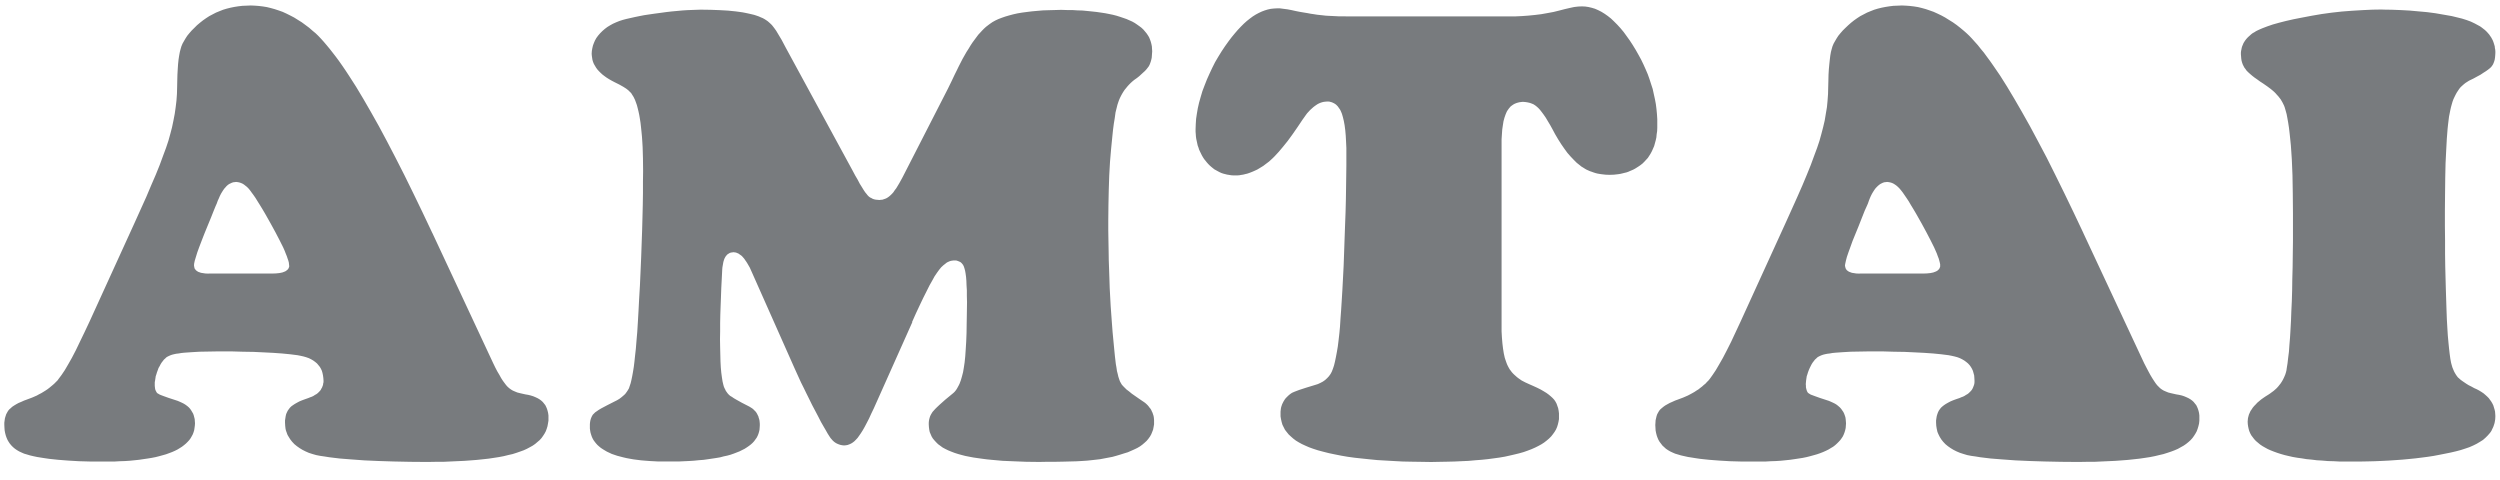 <svg width="125" height="24" viewBox="0 0 125 24" fill="none" xmlns="http://www.w3.org/2000/svg">
<path id="Vector" d="M21.619 11.653L24.658 18.157L24.762 18.372L24.865 18.57L24.969 18.744L25.056 18.903L25.143 19.038L25.23 19.156L25.309 19.26L25.381 19.339L25.461 19.41L25.548 19.474L25.642 19.53L25.753 19.578L25.864 19.624L25.99 19.656L26.125 19.687L26.268 19.719L26.41 19.743L26.536 19.774L26.662 19.813L26.773 19.86L26.877 19.908L26.971 19.963L27.058 20.026L27.138 20.098L27.202 20.178L27.265 20.257L27.312 20.352L27.351 20.446L27.382 20.55L27.406 20.653L27.423 20.772V20.89V21.033L27.399 21.175L27.375 21.31L27.336 21.438L27.289 21.564L27.226 21.682L27.154 21.793L27.075 21.904L26.98 22.008L26.869 22.102L26.758 22.197L26.632 22.284L26.49 22.363L26.34 22.443L26.181 22.515L26.007 22.578L25.825 22.641L25.627 22.704L25.413 22.752L25.191 22.807L24.946 22.854L24.693 22.893L24.432 22.932L24.147 22.963L23.847 22.995L23.538 23.019L23.212 23.043L22.872 23.058L22.524 23.074L22.159 23.091H21.772L21.384 23.098L20.506 23.091L19.683 23.074L18.924 23.05L18.219 23.019L17.578 22.972L16.993 22.926L16.723 22.894L16.47 22.863L16.225 22.824L16.003 22.792L15.805 22.753L15.615 22.698L15.441 22.642L15.282 22.572L15.123 22.492L14.98 22.405L14.847 22.311L14.719 22.207L14.608 22.089L14.514 21.97L14.475 21.907L14.436 21.844L14.397 21.781L14.365 21.718L14.341 21.646L14.317 21.583L14.293 21.511L14.277 21.441L14.26 21.291L14.251 21.132V21.021L14.268 20.91L14.284 20.806L14.308 20.703L14.347 20.616L14.386 20.536L14.442 20.457L14.497 20.385L14.56 20.322L14.647 20.259L14.742 20.196L14.853 20.133L14.971 20.07L15.106 20.014L15.256 19.959L15.415 19.903L15.51 19.864L15.597 19.833L15.676 19.794L15.748 19.746L15.82 19.707L15.883 19.66L15.939 19.605L15.985 19.558L16.032 19.503L16.063 19.44L16.102 19.375L16.126 19.312L16.15 19.249L16.159 19.177L16.176 19.107V19.027L16.167 18.9L16.15 18.774L16.126 18.655L16.095 18.544L16.048 18.441L15.993 18.346L15.922 18.259L15.85 18.172L15.763 18.1L15.669 18.03L15.558 17.965L15.447 17.91L15.312 17.862L15.177 17.823L15.034 17.791L14.875 17.76L14.503 17.713L14.1 17.674L13.665 17.643L13.189 17.619L12.682 17.595L12.136 17.586L11.55 17.569H10.933L10.428 17.578L9.976 17.586L9.573 17.61L9.225 17.634L9.075 17.649L8.932 17.673L8.806 17.688L8.695 17.712L8.601 17.736L8.514 17.767L8.443 17.799L8.379 17.83L8.316 17.869L8.26 17.925L8.197 17.98L8.142 18.052L8.086 18.123L8.031 18.21L7.983 18.304L7.927 18.399L7.888 18.51L7.849 18.613L7.818 18.717L7.786 18.811L7.771 18.915L7.755 19.018L7.738 19.113V19.207V19.294L7.746 19.366L7.755 19.438L7.771 19.501L7.795 19.548L7.819 19.596L7.843 19.635L7.875 19.666L7.921 19.69L7.984 19.729L8.064 19.761L8.167 19.8L8.428 19.894L8.769 20.005L8.887 20.044L8.998 20.092L9.102 20.139L9.196 20.187L9.283 20.242L9.37 20.307L9.442 20.37L9.505 20.44L9.561 20.52L9.607 20.599L9.655 20.679L9.687 20.766L9.711 20.86L9.735 20.955L9.742 21.058L9.75 21.169L9.742 21.28L9.726 21.399L9.709 21.51L9.678 21.613L9.639 21.717L9.583 21.82L9.528 21.915L9.465 22.002L9.385 22.089L9.298 22.176L9.204 22.255L9.1 22.335L8.989 22.405L8.871 22.477L8.745 22.54L8.602 22.603L8.452 22.659L8.302 22.714L8.136 22.761L7.962 22.809L7.78 22.855L7.582 22.894L7.384 22.926L7.17 22.957L6.955 22.989L6.726 23.013L6.489 23.037L6.244 23.053L5.991 23.061L5.721 23.077H5.452H5.167H4.542L3.955 23.061L3.409 23.029L2.91 22.99L2.68 22.966L2.458 22.942L2.244 22.911L2.038 22.879L1.848 22.848L1.666 22.809L1.5 22.77L1.342 22.722L1.207 22.683L1.08 22.627L0.961 22.572L0.85 22.507L0.747 22.437L0.652 22.357L0.573 22.278L0.493 22.183L0.43 22.089L0.375 21.994L0.327 21.883L0.288 21.772L0.256 21.646L0.232 21.52L0.223 21.393L0.216 21.25V21.132L0.232 21.013L0.247 20.91L0.279 20.806L0.31 20.712L0.357 20.625L0.403 20.545L0.459 20.475L0.531 20.412L0.61 20.34L0.705 20.277L0.808 20.214L0.927 20.149L1.06 20.094L1.203 20.029L1.353 19.974L1.606 19.879L1.843 19.776L1.954 19.713L2.065 19.657L2.169 19.594L2.272 19.53L2.367 19.467L2.461 19.396L2.548 19.324L2.635 19.252L2.715 19.182L2.794 19.102L2.874 19.023L2.937 18.936L3.079 18.747L3.238 18.51L3.405 18.225L3.594 17.892L3.792 17.512L3.997 17.085L4.227 16.609L4.473 16.087L6.736 11.127L7.036 10.462L7.314 9.846L7.558 9.268L7.788 8.737L7.986 8.247L8.152 7.795L8.302 7.392L8.421 7.036L8.515 6.696L8.602 6.363L8.673 6.022L8.737 5.689L8.784 5.358L8.823 5.032L8.847 4.699L8.856 4.375L8.863 4.042L8.871 3.733L8.887 3.456L8.904 3.202L8.928 2.973L8.959 2.775L8.991 2.601L9.03 2.451L9.07 2.316L9.126 2.182L9.198 2.055L9.277 1.92L9.364 1.786L9.468 1.659L9.586 1.524L9.714 1.398L9.849 1.263L9.999 1.137L10.149 1.018L10.308 0.907L10.467 0.804L10.633 0.717L10.8 0.63L10.974 0.559L11.155 0.487L11.338 0.432L11.527 0.385L11.718 0.346L11.916 0.315L12.121 0.291L12.327 0.283L12.54 0.274L12.745 0.283L12.943 0.298L13.141 0.322L13.339 0.354L13.537 0.402L13.735 0.457L13.932 0.522L14.13 0.592L14.32 0.679L14.511 0.774L14.709 0.877L14.898 0.996L15.088 1.114L15.27 1.248L15.46 1.39L15.642 1.549L15.777 1.66L15.91 1.788L16.045 1.93L16.188 2.089L16.33 2.256L16.48 2.437L16.63 2.628L16.789 2.833L16.948 3.048L17.115 3.285L17.281 3.529L17.448 3.783L17.803 4.336L18.168 4.945L18.547 5.602L18.943 6.306L19.354 7.074L19.774 7.881L20.217 8.751L20.668 9.669L21.135 10.635L21.618 11.655L21.619 11.653ZM10.438 13.678H13.588L13.794 13.671L13.968 13.654L14.047 13.638L14.119 13.623L14.182 13.599L14.245 13.575L14.293 13.551L14.332 13.519L14.371 13.488L14.403 13.456L14.427 13.417L14.443 13.378L14.46 13.332V13.293L14.451 13.213L14.443 13.134L14.419 13.039L14.38 12.928L14.341 12.81L14.286 12.675L14.23 12.532L14.16 12.373L13.986 12.025L13.78 11.629L13.534 11.178L13.257 10.687L13.122 10.458L12.996 10.252L12.877 10.062L12.774 9.895L12.67 9.745L12.576 9.619L12.496 9.508L12.417 9.414L12.345 9.343L12.265 9.28L12.195 9.225L12.115 9.177L12.036 9.145L11.964 9.121L11.884 9.106L11.805 9.097L11.734 9.106L11.662 9.114L11.59 9.138L11.527 9.169L11.457 9.201L11.392 9.247L11.329 9.303L11.274 9.366L11.211 9.436L11.155 9.516L11.1 9.603L11.044 9.697L10.989 9.808L10.942 9.919L10.887 10.038L10.839 10.173L10.783 10.299L10.689 10.528L10.554 10.869L10.372 11.311L10.213 11.7L10.078 12.048L9.96 12.357L9.865 12.618L9.795 12.847L9.739 13.03L9.708 13.173L9.7 13.267L9.708 13.323L9.717 13.362L9.724 13.41L9.748 13.449L9.772 13.48L9.804 13.521L9.843 13.545L9.882 13.576L9.93 13.6L9.985 13.617L10.05 13.641L10.113 13.65L10.263 13.674L10.437 13.681L10.438 13.678ZM45.619 16.101L43.689 20.421L43.563 20.682L43.452 20.926L43.341 21.141L43.237 21.339L43.143 21.505L43.048 21.655L42.961 21.781L42.882 21.892L42.802 21.979L42.723 22.059L42.643 22.122L42.556 22.177L42.469 22.216L42.382 22.248L42.295 22.264L42.201 22.272L42.121 22.264L42.034 22.248L41.955 22.224L41.875 22.192L41.796 22.153L41.716 22.098L41.644 22.035L41.581 21.963L41.526 21.9L41.463 21.805L41.383 21.679L41.289 21.513L41.178 21.322L41.05 21.1L40.917 20.839L40.767 20.554L40.608 20.254L40.465 19.962L40.323 19.677L40.188 19.399L40.053 19.129L39.934 18.868L39.823 18.624L39.712 18.378L37.591 13.606L37.488 13.377L37.369 13.171L37.314 13.084L37.258 13.005L37.203 12.925L37.147 12.862L37.092 12.799L37.029 12.753L36.973 12.714L36.918 12.675L36.855 12.651L36.799 12.627L36.736 12.619L36.681 12.61L36.618 12.619L36.555 12.627L36.499 12.643L36.453 12.667L36.405 12.699L36.358 12.73L36.319 12.778L36.28 12.825L36.249 12.88L36.217 12.943L36.193 13.015L36.169 13.095L36.153 13.182L36.138 13.269L36.121 13.363L36.112 13.467L36.088 13.942L36.064 14.401L36.048 14.853L36.031 15.295L36.016 15.723L36.007 16.15V16.561L36 16.965L36.007 17.368L36.016 17.74L36.024 18.073L36.04 18.373L36.064 18.634L36.096 18.871L36.127 19.069L36.166 19.236L36.19 19.323L36.222 19.402L36.261 19.474L36.292 19.545L36.333 19.6L36.372 19.656L36.411 19.702L36.459 19.75L36.514 19.797L36.594 19.843L36.688 19.908L36.807 19.978L37.092 20.137L37.464 20.328L37.527 20.367L37.59 20.406L37.645 20.445L37.692 20.491L37.738 20.538L37.786 20.586L37.825 20.641L37.857 20.697L37.888 20.761L37.92 20.824L37.935 20.887L37.959 20.959L37.975 21.03L37.983 21.109L37.99 21.189V21.276L37.983 21.387L37.975 21.49L37.951 21.594L37.92 21.697L37.881 21.792L37.833 21.886L37.77 21.973L37.707 22.06L37.627 22.147L37.54 22.225L37.446 22.297L37.342 22.369L37.231 22.44L37.105 22.503L36.978 22.567L36.835 22.623L36.693 22.678L36.534 22.734L36.367 22.78L36.184 22.819L36.003 22.867L35.814 22.899L35.608 22.93L35.394 22.962L35.172 22.993L34.942 23.01L34.705 23.034L34.459 23.05L33.937 23.074H33.376H32.91L32.467 23.05L32.262 23.034L32.056 23.017L31.866 22.993L31.677 22.969L31.503 22.938L31.329 22.906L31.162 22.867L31.012 22.828L30.862 22.789L30.72 22.741L30.586 22.695L30.468 22.639L30.349 22.584L30.238 22.519L30.135 22.456L30.04 22.393L29.953 22.321L29.874 22.251L29.802 22.171L29.739 22.092L29.676 22.005L29.628 21.918L29.589 21.831L29.557 21.736L29.526 21.633L29.509 21.538L29.494 21.427V21.324V21.213L29.502 21.118L29.518 21.024L29.542 20.937L29.574 20.857L29.605 20.794L29.644 20.731L29.7 20.676L29.755 20.62L29.835 20.565L29.938 20.493L30.057 20.422L30.357 20.263L30.729 20.074L30.855 20.011L30.973 19.939L31.077 19.86L31.171 19.78L31.258 19.701L31.329 19.606L31.392 19.512L31.447 19.417L31.486 19.299L31.534 19.156L31.573 18.99L31.612 18.801L31.651 18.586L31.69 18.342L31.722 18.081L31.753 17.788L31.792 17.44L31.824 17.044L31.863 16.593L31.894 16.095L31.926 15.541L31.957 14.94L31.996 14.283L32.028 13.57L32.059 12.85L32.083 12.162L32.107 11.49L32.124 10.849L32.139 10.24L32.148 9.646V9.085L32.155 8.554L32.148 7.921L32.131 7.351L32.115 7.083L32.098 6.829L32.074 6.583L32.05 6.354L32.026 6.139L31.995 5.941L31.963 5.751L31.924 5.569L31.885 5.41L31.846 5.26L31.798 5.125L31.752 4.999L31.68 4.849L31.6 4.723L31.561 4.659L31.515 4.612L31.467 4.566L31.42 4.518L31.309 4.431L31.159 4.336L30.961 4.225L30.724 4.107L30.589 4.036L30.463 3.964L30.336 3.885L30.225 3.805L30.121 3.726L30.034 3.646L29.947 3.559L29.868 3.472L29.805 3.385L29.749 3.291L29.694 3.196L29.655 3.102L29.623 2.998L29.608 2.904L29.592 2.793L29.583 2.689L29.592 2.547L29.616 2.412L29.647 2.277L29.694 2.151L29.749 2.023L29.82 1.897L29.907 1.779L30.01 1.66L30.121 1.549L30.24 1.446L30.366 1.351L30.508 1.264L30.651 1.185L30.81 1.114L30.969 1.05L31.143 0.994L31.324 0.946L31.53 0.9L31.743 0.852L31.972 0.805L32.209 0.759L32.47 0.72L32.74 0.681L33.033 0.642L33.318 0.603L33.595 0.571L33.864 0.547L34.117 0.523L34.363 0.507L34.6 0.498L34.822 0.49L35.028 0.483L35.526 0.49L35.985 0.507L36.405 0.531L36.786 0.57L36.967 0.594L37.134 0.618L37.293 0.649L37.443 0.681L37.578 0.712L37.711 0.744L37.83 0.783L37.941 0.822L38.044 0.868L38.139 0.907L38.226 0.955L38.313 1.011L38.392 1.066L38.463 1.129L38.535 1.194L38.598 1.257L38.661 1.336L38.733 1.431L38.812 1.542L38.892 1.677L39.081 1.993L39.286 2.38L42.633 8.536L42.759 8.773L42.885 8.988L42.988 9.186L43.092 9.352L43.179 9.495L43.258 9.613L43.33 9.7L43.386 9.771L43.441 9.826L43.504 9.873L43.569 9.904L43.639 9.943L43.711 9.967L43.791 9.984L43.878 9.991L43.965 10L44.044 9.991L44.124 9.984L44.194 9.96L44.266 9.936L44.337 9.904L44.409 9.858L44.472 9.81L44.535 9.754L44.599 9.691L44.67 9.612L44.733 9.517L44.812 9.414L44.884 9.295L44.964 9.162L45.043 9.019L45.13 8.86L47.394 4.437L47.583 4.05L47.733 3.733L47.851 3.496L47.931 3.33L48.129 2.943L48.327 2.595L48.43 2.436L48.525 2.277L48.619 2.134L48.723 1.992L48.817 1.866L48.912 1.738L49.015 1.627L49.11 1.524L49.204 1.429L49.299 1.342L49.402 1.263L49.497 1.192L49.623 1.105L49.765 1.026L49.915 0.955L50.082 0.891L50.263 0.828L50.454 0.772L50.659 0.717L50.874 0.669L51.103 0.63L51.348 0.598L51.601 0.567L51.87 0.543L52.147 0.519L52.44 0.51L52.74 0.502L53.056 0.493L53.341 0.502H53.61L53.871 0.519L54.124 0.526L54.37 0.55L54.607 0.574L54.829 0.598L55.051 0.63L55.257 0.661L55.455 0.7L55.645 0.739L55.827 0.786L56.001 0.841L56.167 0.897L56.326 0.952L56.469 1.015L56.611 1.078L56.739 1.15L56.857 1.23L56.968 1.309L57.072 1.387L57.166 1.474L57.246 1.569L57.325 1.663L57.39 1.758L57.453 1.861L57.499 1.972L57.538 2.083L57.57 2.202L57.594 2.32L57.601 2.439L57.61 2.565L57.601 2.683L57.594 2.787L57.586 2.89L57.562 2.994L57.538 3.081L57.507 3.168L57.475 3.247L57.436 3.319L57.381 3.391L57.318 3.471L57.246 3.549L57.159 3.628L57.064 3.715L56.961 3.81L56.842 3.904L56.707 3.999L56.62 4.071L56.533 4.15L56.454 4.23L56.374 4.317L56.304 4.404L56.232 4.491L56.169 4.585L56.106 4.689L56.05 4.792L55.995 4.903L55.948 5.014L55.909 5.125L55.87 5.244L55.839 5.37L55.807 5.497L55.776 5.623L55.737 5.908L55.69 6.193L55.651 6.493L55.62 6.793L55.557 7.426L55.501 8.083L55.462 8.772L55.438 9.492L55.422 10.243L55.414 11.019V11.533L55.422 12.031L55.431 12.522L55.438 13.005L55.455 13.479L55.471 13.954L55.486 14.413L55.51 14.863L55.534 15.307L55.566 15.75L55.597 16.177L55.629 16.597L55.668 17.008L55.707 17.419L55.746 17.815L55.792 18.204L55.824 18.385L55.848 18.552L55.887 18.702L55.918 18.837L55.957 18.955L55.996 19.066L56.044 19.153L56.091 19.233L56.154 19.303L56.233 19.383L56.328 19.477L56.455 19.572L56.589 19.683L56.748 19.794L56.929 19.92L57.127 20.055L57.199 20.103L57.262 20.149L57.325 20.205L57.381 20.26L57.429 20.316L57.475 20.379L57.522 20.434L57.561 20.497L57.592 20.569L57.624 20.632L57.648 20.704L57.672 20.775L57.688 20.847L57.696 20.919L57.703 20.998V21.078V21.22L57.679 21.355L57.655 21.481L57.609 21.6L57.561 21.718L57.498 21.829L57.418 21.94L57.331 22.044L57.228 22.138L57.117 22.233L56.998 22.32L56.863 22.399L56.713 22.471L56.554 22.542L56.388 22.614L56.206 22.669L56.008 22.732L55.819 22.788L55.621 22.843L55.416 22.882L55.21 22.921L55.005 22.96L54.799 22.984L54.585 23.008L54.355 23.032L54.102 23.049L53.817 23.065L53.508 23.073L53.167 23.082L52.795 23.089H52.392L51.964 23.097L51.307 23.089L50.698 23.065L50.128 23.041L49.597 22.993L49.351 22.969L49.114 22.938L48.885 22.906L48.67 22.875L48.465 22.836L48.267 22.797L48.085 22.75L47.911 22.702L47.737 22.647L47.571 22.584L47.412 22.519L47.269 22.449L47.134 22.377L47.016 22.29L46.905 22.21L46.81 22.116L46.723 22.021L46.644 21.927L46.581 21.823L46.533 21.712L46.486 21.601L46.462 21.483L46.446 21.357L46.438 21.229V21.135L46.446 21.048L46.462 20.961L46.486 20.874L46.51 20.803L46.549 20.724L46.588 20.659L46.627 20.596L46.69 20.526L46.762 20.446L46.857 20.352L46.975 20.241L47.26 19.987L47.625 19.686L47.68 19.639L47.728 19.593L47.775 19.537L47.821 19.474L47.86 19.41L47.899 19.339L47.938 19.267L47.977 19.188L48.042 19.014L48.097 18.825L48.153 18.61L48.192 18.381L48.231 18.12L48.262 17.82L48.286 17.472L48.31 17.083L48.327 16.656L48.334 16.182L48.343 15.66L48.351 15.106L48.343 14.797V14.52L48.327 14.266L48.319 14.044L48.303 13.846L48.279 13.672L48.255 13.537L48.223 13.419L48.192 13.324L48.153 13.245L48.097 13.174L48.042 13.119L47.97 13.08L47.89 13.048L47.811 13.024H47.716H47.661L47.605 13.033L47.55 13.041L47.494 13.057L47.439 13.081L47.383 13.105L47.328 13.137L47.28 13.176L47.169 13.263L47.058 13.366L46.954 13.494L46.851 13.636L46.732 13.81L46.614 14.025L46.471 14.278L46.329 14.563L46.162 14.895L45.988 15.259L45.799 15.663L45.601 16.107L45.619 16.101ZM67.293 0.82H75.759L76.099 0.804L76.425 0.78L76.749 0.748L77.065 0.709L77.374 0.654L77.676 0.598L77.968 0.526L78.246 0.454L78.483 0.399L78.705 0.351L78.91 0.327L79.099 0.319L79.266 0.327L79.425 0.351L79.591 0.39L79.75 0.438L79.909 0.508L80.068 0.588L80.235 0.691L80.392 0.802L80.551 0.928L80.701 1.071L80.86 1.23L81.019 1.404L81.178 1.594L81.328 1.8L81.487 2.022L81.637 2.251L81.787 2.497L81.921 2.734L82.056 2.98L82.174 3.225L82.285 3.471L82.389 3.715L82.476 3.96L82.555 4.206L82.635 4.45L82.69 4.704L82.746 4.957L82.792 5.202L82.824 5.455L82.848 5.709L82.864 5.962V6.216V6.39L82.857 6.556L82.833 6.715L82.818 6.874L82.786 7.017L82.747 7.159L82.708 7.302L82.653 7.428L82.597 7.555L82.534 7.674L82.464 7.785L82.392 7.896L82.305 7.99L82.218 8.085L82.123 8.179L82.02 8.259L81.94 8.314L81.853 8.37L81.766 8.425L81.679 8.473L81.592 8.512L81.498 8.551L81.411 8.59L81.316 8.622L81.213 8.646L81.118 8.67L81.015 8.694L80.911 8.71L80.698 8.734L80.476 8.742L80.271 8.734L80.065 8.71L79.962 8.694L79.867 8.677L79.773 8.653L79.678 8.622L79.591 8.59L79.497 8.559L79.41 8.52L79.323 8.481L79.243 8.434L79.156 8.379L79.077 8.332L78.997 8.268L78.838 8.142L78.688 7.992L78.529 7.825L78.37 7.644L78.22 7.438L78.061 7.209L77.911 6.972L77.752 6.702L77.626 6.465L77.508 6.252L77.389 6.054L77.286 5.88L77.182 5.73L77.088 5.604L77.001 5.493L76.921 5.406L76.842 5.334L76.762 5.271L76.675 5.215L76.581 5.176L76.494 5.145L76.39 5.121L76.287 5.104L76.183 5.095H76.104L76.033 5.104L75.969 5.112L75.906 5.128L75.843 5.145L75.78 5.169L75.724 5.193L75.669 5.224L75.622 5.256L75.567 5.295L75.52 5.334L75.481 5.382L75.442 5.428L75.403 5.484L75.364 5.539L75.333 5.595L75.277 5.728L75.222 5.887L75.175 6.061L75.144 6.259L75.112 6.474L75.096 6.703L75.079 6.964V7.233V16.237V16.57L75.096 16.879L75.12 17.164L75.151 17.425L75.19 17.671L75.237 17.884L75.268 17.979L75.3 18.073L75.331 18.16L75.363 18.24L75.402 18.319L75.441 18.391L75.487 18.471L75.543 18.543L75.589 18.606L75.652 18.676L75.717 18.739L75.78 18.795L75.85 18.858L75.922 18.913L76.002 18.969L76.081 19.024L76.263 19.119L76.453 19.206L76.666 19.3L76.857 19.387L77.031 19.474L77.181 19.561L77.323 19.648L77.442 19.735L77.545 19.822L77.632 19.902L77.712 19.989L77.775 20.083L77.83 20.187L77.869 20.298L77.908 20.409L77.932 20.535L77.949 20.67V20.812V20.955L77.925 21.09L77.893 21.225L77.854 21.351L77.799 21.477L77.727 21.597L77.647 21.708L77.56 21.819L77.449 21.93L77.338 22.024L77.205 22.128L77.07 22.215L76.911 22.302L76.752 22.381L76.57 22.461L76.38 22.533L76.182 22.603L75.96 22.666L75.73 22.722L75.493 22.777L75.24 22.833L74.97 22.879L74.685 22.918L74.392 22.957L74.083 22.989L73.767 23.013L73.426 23.044L73.086 23.059L72.721 23.076L72.349 23.085L71.961 23.092L71.565 23.1L71.074 23.092L70.599 23.085L70.14 23.076L69.696 23.052L69.276 23.028L68.865 23.004L68.469 22.965L68.097 22.926L67.732 22.887L67.384 22.839L67.059 22.783L66.742 22.72L66.442 22.657L66.165 22.587L65.896 22.515L65.65 22.435L65.452 22.363L65.271 22.284L65.097 22.204L64.938 22.117L64.795 22.03L64.66 21.927L64.542 21.823L64.431 21.72L64.336 21.601L64.249 21.49L64.185 21.364L64.122 21.238L64.083 21.103L64.051 20.961L64.027 20.818V20.668V20.581L64.036 20.502L64.044 20.431L64.06 20.352L64.084 20.28L64.108 20.209L64.14 20.145L64.171 20.082L64.21 20.019L64.249 19.956L64.296 19.9L64.351 19.845L64.407 19.789L64.47 19.734L64.533 19.686L64.605 19.639L64.731 19.584L64.96 19.497L65.301 19.386L65.743 19.251L65.893 19.204L66.028 19.141L66.147 19.078L66.258 18.999L66.361 18.904L66.448 18.81L66.528 18.699L66.591 18.58L66.646 18.438L66.702 18.271L66.75 18.073L66.796 17.851L66.844 17.598L66.891 17.32L66.93 17.004L66.969 16.663L67 16.33L67.024 15.943L67.056 15.508L67.087 15.025L67.119 14.496L67.15 13.909L67.182 13.284L67.206 12.612L67.23 11.916L67.254 11.251L67.278 10.611L67.294 9.993L67.303 9.4L67.311 8.823L67.318 8.277V7.755V7.398L67.303 7.081L67.287 6.78L67.263 6.511L67.231 6.265L67.192 6.052L67.146 5.862L67.098 5.695L67.066 5.616L67.035 5.544L67.003 5.481L66.964 5.425L66.925 5.37L66.885 5.314L66.846 5.275L66.798 5.227L66.751 5.196L66.703 5.164L66.648 5.14L66.6 5.116L66.537 5.1L66.481 5.083L66.418 5.076H66.355L66.276 5.083L66.196 5.091L66.124 5.107L66.045 5.131L65.965 5.163L65.886 5.202L65.815 5.248L65.736 5.304L65.664 5.359L65.584 5.431L65.505 5.502L65.433 5.581L65.353 5.668L65.283 5.763L65.211 5.866L65.131 5.977L64.87 6.366L64.617 6.73L64.38 7.054L64.15 7.339L63.936 7.593L63.73 7.815L63.636 7.909L63.541 7.996L63.454 8.076L63.36 8.146L63.162 8.296L62.956 8.422L62.862 8.478L62.758 8.526L62.655 8.572L62.56 8.611L62.457 8.65L62.362 8.682L62.259 8.706L62.164 8.73L62.061 8.746L61.966 8.763L61.872 8.77H61.768H61.665L61.561 8.763L61.458 8.746L61.354 8.73L61.26 8.706L61.165 8.682L61.071 8.65L60.984 8.611L60.897 8.565L60.81 8.517L60.723 8.47L60.643 8.407L60.564 8.343L60.492 8.28L60.412 8.2L60.342 8.121L60.279 8.041L60.207 7.954L60.151 7.867L60.096 7.773L60.049 7.678L60.003 7.584L59.955 7.48L59.923 7.377L59.884 7.273L59.86 7.162L59.836 7.051L59.812 6.94L59.796 6.822L59.788 6.703L59.779 6.585V6.457L59.788 6.204L59.805 5.943L59.844 5.682L59.89 5.413L59.953 5.136L60.033 4.851L60.12 4.558L60.231 4.266L60.349 3.966L60.477 3.681L60.61 3.396L60.753 3.111L60.912 2.841L61.078 2.571L61.252 2.31L61.434 2.056L61.584 1.858L61.741 1.668L61.891 1.494L62.041 1.335L62.191 1.185L62.341 1.05L62.491 0.931L62.641 0.82L62.791 0.726L62.941 0.646L63.091 0.576L63.241 0.52L63.391 0.474L63.541 0.442L63.691 0.426L63.834 0.418H64L64.182 0.442L64.371 0.466L64.576 0.505L64.791 0.553L64.989 0.592L65.178 0.624L65.368 0.655L65.535 0.687L65.701 0.711L65.851 0.735L65.994 0.751L66.136 0.766L66.286 0.783L66.436 0.792L66.595 0.799L66.754 0.807L66.928 0.816H67.095H67.276L67.293 0.82ZM104.167 11.653L107.206 18.157L107.317 18.372L107.421 18.57L107.515 18.744L107.61 18.903L107.697 19.038L107.776 19.156L107.856 19.26L107.935 19.339L108.006 19.41L108.093 19.474L108.187 19.53L108.298 19.578L108.409 19.624L108.535 19.656L108.67 19.687L108.813 19.719L108.955 19.743L109.09 19.774L109.209 19.813L109.32 19.86L109.423 19.908L109.518 19.963L109.605 20.026L109.684 20.098L109.747 20.178L109.812 20.257L109.858 20.352L109.897 20.446L109.929 20.55L109.953 20.653L109.968 20.772V20.89V21.033L109.953 21.175L109.921 21.31L109.882 21.438L109.836 21.564L109.771 21.682L109.701 21.793L109.621 21.904L109.527 22.008L109.423 22.102L109.305 22.197L109.179 22.284L109.036 22.363L108.894 22.443L108.727 22.515L108.561 22.578L108.372 22.641L108.174 22.704L107.968 22.752L107.739 22.807L107.502 22.854L107.248 22.893L106.98 22.932L106.695 22.963L106.402 22.995L106.086 23.019L105.762 23.043L105.429 23.058L105.073 23.074L104.709 23.091H104.329L103.933 23.098L103.056 23.091L102.232 23.074L101.473 23.05L100.777 23.019L100.128 22.972L99.541 22.926L99.273 22.894L99.019 22.863L98.782 22.824L98.553 22.792L98.356 22.753L98.173 22.698L97.999 22.642L97.833 22.572L97.674 22.492L97.531 22.405L97.396 22.311L97.27 22.207L97.159 22.089L97.065 21.97L97.026 21.907L96.987 21.844L96.955 21.781L96.924 21.718L96.892 21.646L96.868 21.583L96.853 21.511L96.837 21.441L96.813 21.291L96.804 21.132V21.021L96.82 20.91L96.837 20.806L96.868 20.703L96.9 20.616L96.939 20.536L96.994 20.457L97.05 20.385L97.12 20.322L97.2 20.259L97.294 20.196L97.405 20.133L97.524 20.07L97.657 20.014L97.807 19.959L97.974 19.903L98.061 19.864L98.148 19.833L98.227 19.794L98.299 19.746L98.37 19.707L98.433 19.66L98.488 19.605L98.536 19.558L98.583 19.503L98.622 19.44L98.653 19.375L98.677 19.312L98.701 19.249L98.718 19.177L98.725 19.107V19.027L98.718 18.9L98.709 18.774L98.677 18.655L98.646 18.544L98.599 18.441L98.544 18.346L98.481 18.259L98.401 18.172L98.314 18.1L98.22 18.03L98.109 17.965L97.998 17.91L97.872 17.862L97.729 17.823L97.587 17.791L97.428 17.76L97.056 17.713L96.66 17.674L96.217 17.643L95.742 17.619L95.235 17.595L94.689 17.586L94.102 17.569H93.486L92.979 17.578L92.529 17.586L92.125 17.61L91.785 17.634L91.626 17.649L91.491 17.673L91.365 17.688L91.246 17.712L91.152 17.736L91.065 17.767L90.993 17.799L90.93 17.83L90.867 17.869L90.811 17.925L90.748 17.98L90.693 18.052L90.637 18.123L90.582 18.21L90.534 18.304L90.487 18.399L90.439 18.51L90.4 18.613L90.369 18.717L90.337 18.811L90.321 18.915L90.306 19.018L90.297 19.113L90.289 19.207L90.297 19.294V19.366L90.313 19.438L90.33 19.501L90.346 19.548L90.37 19.596L90.394 19.635L90.433 19.666L90.472 19.69L90.535 19.729L90.622 19.761L90.726 19.8L90.987 19.894L91.327 20.005L91.446 20.044L91.557 20.092L91.66 20.139L91.755 20.187L91.842 20.242L91.921 20.307L91.993 20.37L92.056 20.44L92.112 20.52L92.167 20.599L92.206 20.679L92.238 20.766L92.269 20.86L92.284 20.955L92.293 21.058L92.301 21.169L92.293 21.28L92.284 21.399L92.26 21.51L92.229 21.613L92.19 21.717L92.142 21.82L92.079 21.915L92.016 22.002L91.936 22.089L91.849 22.176L91.762 22.255L91.659 22.335L91.54 22.405L91.422 22.477L91.294 22.54L91.152 22.603L91.009 22.659L90.85 22.714L90.684 22.761L90.51 22.809L90.328 22.855L90.138 22.894L89.932 22.926L89.727 22.957L89.505 22.989L89.275 23.013L89.038 23.037L88.792 23.053L88.539 23.061L88.269 23.077H87.999H87.714H87.088L86.502 23.061L85.956 23.029L85.458 22.99L85.228 22.966L85.006 22.942L84.793 22.911L84.595 22.879L84.397 22.848L84.223 22.809L84.049 22.77L83.89 22.722L83.757 22.683L83.629 22.627L83.511 22.572L83.4 22.507L83.296 22.437L83.209 22.357L83.122 22.278L83.05 22.183L82.978 22.089L82.923 21.994L82.875 21.883L82.836 21.772L82.804 21.646L82.78 21.52L82.773 21.393L82.765 21.25L82.773 21.132L82.78 21.013L82.804 20.91L82.828 20.806L82.86 20.712L82.908 20.625L82.954 20.545L83.01 20.475L83.082 20.412L83.169 20.34L83.256 20.277L83.367 20.214L83.485 20.149L83.611 20.094L83.754 20.029L83.904 19.974L84.157 19.879L84.394 19.776L84.513 19.713L84.616 19.657L84.727 19.594L84.822 19.53L84.925 19.467L85.012 19.396L85.107 19.324L85.186 19.252L85.273 19.182L85.345 19.102L85.425 19.023L85.495 18.936L85.63 18.747L85.789 18.51L85.956 18.225L86.146 17.892L86.344 17.512L86.559 17.085L86.781 16.609L87.025 16.087L89.289 11.127L89.589 10.462L89.866 9.846L90.12 9.268L90.342 8.737L90.54 8.247L90.706 7.795L90.856 7.392L90.975 7.036L91.069 6.696L91.156 6.363L91.236 6.022L91.291 5.689L91.347 5.358L91.378 5.032L91.402 4.699L91.41 4.375L91.419 4.042L91.426 3.733L91.443 3.456L91.467 3.202L91.491 2.973L91.515 2.775L91.546 2.601L91.585 2.451L91.624 2.316L91.68 2.182L91.752 2.055L91.831 1.92L91.918 1.786L92.022 1.659L92.14 1.524L92.268 1.398L92.41 1.263L92.553 1.137L92.703 1.018L92.86 0.907L93.019 0.804L93.186 0.717L93.352 0.63L93.526 0.559L93.708 0.487L93.889 0.432L94.08 0.385L94.278 0.346L94.476 0.315L94.674 0.291L94.888 0.283L95.094 0.274L95.299 0.283L95.496 0.298L95.701 0.322L95.899 0.354L96.097 0.402L96.295 0.457L96.484 0.522L96.682 0.592L96.873 0.679L97.071 0.774L97.26 0.877L97.45 0.996L97.641 1.114L97.83 1.248L98.011 1.39L98.202 1.549L98.328 1.66L98.463 1.788L98.598 1.93L98.74 2.089L98.89 2.256L99.033 2.437L99.192 2.628L99.342 2.833L99.501 3.048L99.667 3.285L99.834 3.529L100.008 3.783L100.356 4.336L100.72 4.945L101.1 5.602L101.496 6.306L101.907 7.074L102.334 7.881L102.769 8.751L103.221 9.669L103.687 10.635L104.17 11.655L104.167 11.653ZM92.986 13.678H96.144L96.342 13.671L96.516 13.654L96.595 13.638L96.666 13.623L96.73 13.599L96.793 13.575L96.84 13.551L96.888 13.519L96.919 13.488L96.951 13.456L96.975 13.417L96.991 13.378L97.008 13.332V13.293V13.213L96.991 13.134L96.967 13.039L96.936 12.928L96.889 12.81L96.841 12.675L96.778 12.532L96.708 12.373L96.534 12.025L96.328 11.629L96.084 11.178L95.806 10.687L95.671 10.458L95.545 10.252L95.434 10.062L95.323 9.895L95.22 9.745L95.133 9.619L95.046 9.508L94.966 9.414L94.894 9.343L94.822 9.28L94.744 9.225L94.665 9.177L94.593 9.145L94.513 9.121L94.434 9.106L94.354 9.097L94.282 9.106L94.212 9.114L94.14 9.138L94.077 9.169L94.014 9.201L93.951 9.247L93.886 9.303L93.823 9.366L93.76 9.436L93.705 9.516L93.649 9.603L93.594 9.697L93.538 9.808L93.49 9.919L93.444 10.038L93.397 10.173L93.342 10.299L93.238 10.528L93.103 10.869L92.929 11.311L92.77 11.7L92.628 12.048L92.517 12.357L92.422 12.618L92.344 12.847L92.296 13.03L92.265 13.173L92.248 13.267L92.256 13.323L92.265 13.362L92.28 13.41L92.296 13.449L92.32 13.48L92.352 13.521L92.391 13.545L92.43 13.576L92.485 13.6L92.532 13.617L92.595 13.641L92.659 13.65L92.809 13.674L92.983 13.681L92.986 13.678ZM119.131 0.48L119.59 0.487L120.04 0.504L120.475 0.528L120.91 0.567L121.345 0.606L121.765 0.661L122.176 0.732L122.587 0.804L122.848 0.867L123.102 0.93L123.331 1.002L123.544 1.081L123.742 1.176L123.916 1.27L124.003 1.317L124.081 1.372L124.153 1.428L124.225 1.483L124.288 1.539L124.351 1.602L124.407 1.666L124.462 1.729L124.509 1.8L124.555 1.864L124.594 1.935L124.633 2.007L124.665 2.086L124.689 2.157L124.713 2.236L124.737 2.316L124.744 2.395L124.761 2.482L124.768 2.569V2.656L124.761 2.767L124.752 2.871L124.737 2.974L124.713 3.061L124.681 3.148L124.65 3.22L124.603 3.291L124.555 3.354L124.485 3.418L124.405 3.481L124.294 3.561L124.168 3.64L124.026 3.735L123.852 3.829L123.661 3.933L123.448 4.036L123.361 4.092L123.274 4.147L123.195 4.21L123.115 4.281L123.036 4.353L122.964 4.44L122.901 4.534L122.838 4.629L122.782 4.732L122.727 4.843L122.671 4.962L122.625 5.088L122.586 5.223L122.547 5.365L122.515 5.508L122.484 5.667L122.452 5.826L122.428 6.016L122.404 6.214L122.38 6.436L122.341 6.934L122.31 7.512L122.278 8.161L122.262 8.881L122.253 9.673L122.245 10.543V11.295L122.253 12.007V12.688L122.262 13.321L122.278 13.93L122.293 14.491L122.31 15.022L122.326 15.513L122.343 15.972L122.367 16.392L122.391 16.779L122.422 17.119L122.454 17.436L122.485 17.704L122.517 17.941L122.556 18.147L122.587 18.258L122.619 18.369L122.658 18.463L122.697 18.558L122.743 18.645L122.79 18.724L122.838 18.795L122.893 18.867L122.956 18.922L123.036 18.993L123.123 19.056L123.217 19.12L123.321 19.191L123.439 19.263L123.567 19.326L123.709 19.405L123.835 19.461L123.954 19.524L124.072 19.596L124.176 19.666L124.27 19.746L124.357 19.825L124.437 19.905L124.5 19.992L124.563 20.079L124.618 20.173L124.665 20.268L124.696 20.371L124.728 20.475L124.752 20.578L124.761 20.689L124.768 20.8L124.761 20.959L124.737 21.109L124.72 21.18L124.696 21.252L124.672 21.324L124.641 21.394L124.609 21.457L124.578 21.529L124.539 21.592L124.491 21.655L124.387 21.774L124.276 21.885L124.15 21.996L124 22.09L123.841 22.185L123.667 22.272L123.469 22.359L123.264 22.429L123.042 22.501L122.805 22.564L122.536 22.627L122.259 22.683L121.981 22.738L121.689 22.794L121.389 22.84L121.089 22.879L120.772 22.918L120.456 22.95L120.123 22.981L119.79 23.005L119.442 23.029L119.094 23.046L118.738 23.061L118.374 23.07L118.002 23.077H117.622H117.297H116.988L116.688 23.061L116.395 23.053L116.11 23.029L115.842 23.013L115.581 22.981L115.327 22.957L115.09 22.918L114.861 22.887L114.639 22.848L114.426 22.8L114.228 22.753L114.037 22.698L113.863 22.642L113.689 22.579L113.53 22.516L113.388 22.453L113.245 22.374L113.119 22.302L113.001 22.222L112.897 22.135L112.794 22.048L112.707 21.954L112.635 21.859L112.564 21.765L112.509 21.661L112.462 21.55L112.431 21.439L112.407 21.328L112.39 21.21L112.383 21.084L112.39 20.997L112.398 20.91L112.422 20.815L112.446 20.728L112.485 20.641L112.524 20.554L112.579 20.475L112.635 20.388L112.707 20.301L112.786 20.221L112.866 20.134L112.96 20.055L113.055 19.975L113.166 19.896L113.284 19.816L113.412 19.737L113.506 19.674L113.593 19.609L113.68 19.546L113.76 19.476L113.839 19.404L113.911 19.324L113.974 19.245L114.037 19.165L114.093 19.078L114.139 18.999L114.187 18.904L114.226 18.817L114.265 18.723L114.297 18.619L114.321 18.525L114.337 18.414L114.376 18.169L114.408 17.892L114.447 17.583L114.471 17.242L114.502 16.87L114.526 16.467L114.55 16.024L114.567 15.558L114.591 15.06L114.607 14.521L114.615 13.959L114.631 13.357L114.639 12.724L114.648 12.067V11.371V10.644L114.639 9.663L114.624 8.769L114.607 8.358L114.591 7.978L114.567 7.614L114.543 7.266L114.511 6.949L114.48 6.657L114.448 6.387L114.409 6.133L114.37 5.911L114.331 5.706L114.283 5.532L114.237 5.373L114.205 5.286L114.166 5.206L114.127 5.127L114.081 5.047L114.034 4.968L113.979 4.896L113.916 4.816L113.851 4.746L113.781 4.666L113.709 4.594L113.629 4.524L113.542 4.452L113.361 4.317L113.155 4.174L112.996 4.071L112.854 3.967L112.719 3.873L112.608 3.786L112.497 3.691L112.41 3.612L112.33 3.532L112.275 3.453L112.219 3.381L112.173 3.294L112.134 3.214L112.102 3.12L112.078 3.033L112.062 2.929L112.054 2.826L112.045 2.715V2.628L112.054 2.548L112.071 2.469L112.086 2.389L112.11 2.31L112.141 2.239L112.173 2.16L112.212 2.095L112.258 2.025L112.306 1.962L112.362 1.897L112.426 1.834L112.489 1.779L112.56 1.714L112.632 1.659L112.719 1.611L112.806 1.555L112.9 1.509L113.004 1.462L113.115 1.414L113.361 1.32L113.638 1.225L113.947 1.138L114.288 1.051L114.669 0.964L115.072 0.885L115.57 0.79L116.077 0.703L116.583 0.633L117.09 0.577L117.595 0.538L118.11 0.507L118.624 0.483L119.131 0.475V0.48Z" fill="#787B7E"/>
</svg>

